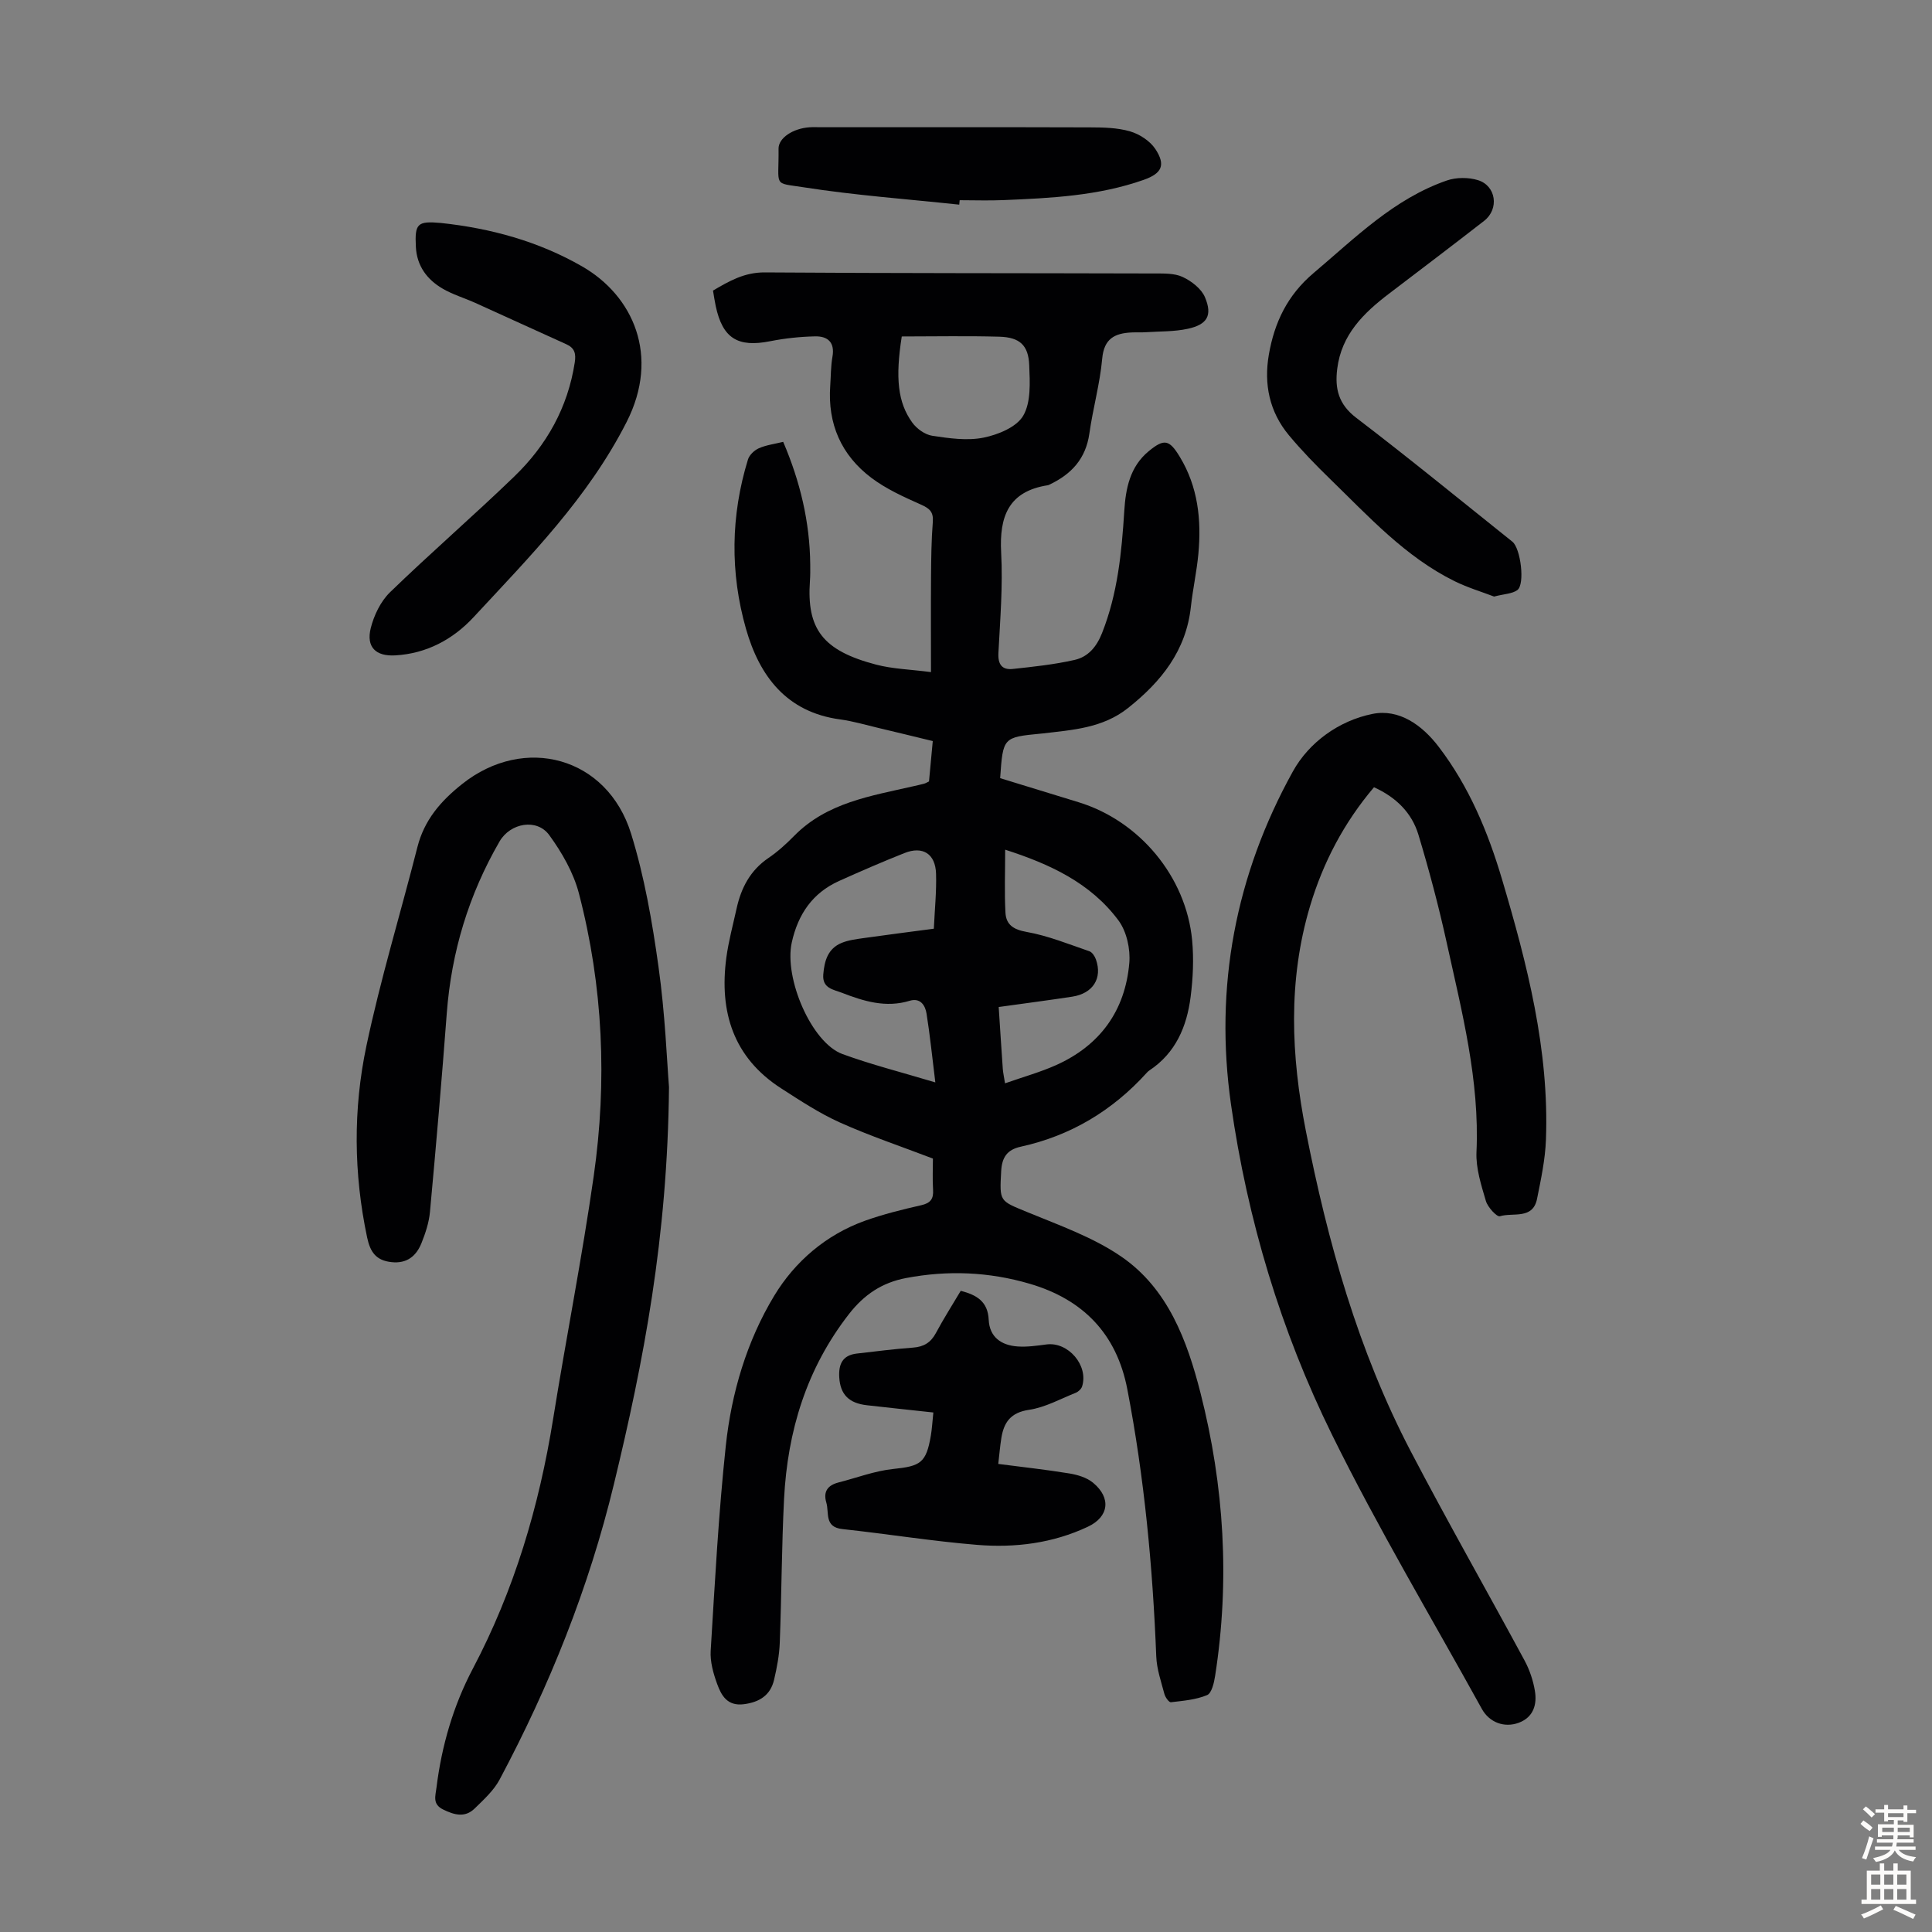 <svg enable-background="new 0 0 400 400" viewBox="0 0 400 400" xmlns="http://www.w3.org/2000/svg"><rect x="0" y="0" width="400" height="400" fill="#808080" stroke="none"/><g fill="#010103"><path d="m193.15 239.87c-6.61-2.53-13.07-4.69-19.26-7.47-4.25-1.91-8.21-4.53-12.15-7.06-9.94-6.4-12.85-15.87-11.36-27.07.46-3.42 1.38-6.78 2.12-10.16.94-4.27 2.82-7.9 6.58-10.46 1.93-1.31 3.7-2.92 5.34-4.59 6.78-6.9 15.84-8.25 24.64-10.27.76-.17 1.53-.34 2.28-.54.31-.09.6-.27 1-.46.24-2.62.49-5.29.78-8.36-3.79-.92-7.54-1.84-11.31-2.73-2.61-.62-5.2-1.39-7.85-1.75-11.12-1.49-16.72-8.98-19.51-18.75-3.31-11.62-3.17-23.44.41-35.07.29-.94 1.33-1.92 2.27-2.33 1.49-.66 3.19-.87 5.02-1.32 3.51 8.2 5.52 16.58 5.6 25.4.01 1.12.02 2.24-.06 3.36-.71 9.97 2.62 14.46 13.69 17.36 3.42.9 7.06.99 11.37 1.55 0-6.82-.04-13.26.01-19.71.03-3.8.07-7.62.37-11.4.16-2.1-.71-2.79-2.5-3.59-3.55-1.58-7.18-3.22-10.25-5.54-6.21-4.69-9.05-11.17-8.49-19.03.14-2.01.11-4.05.46-6.02.54-3.02-1.02-4.28-3.61-4.22-3.1.07-6.22.4-9.26 1-6.73 1.34-9.87-.58-11.3-7.28-.21-.98-.35-1.97-.56-3.2 3.32-1.95 6.48-3.79 10.72-3.76 26.86.19 53.73.14 80.59.22 2 .01 4.22-.08 5.94.73 1.83.86 3.87 2.43 4.61 4.2 1.58 3.77.47 5.64-3.55 6.52-2.8.61-5.75.52-8.64.71-1 .07-2.02 0-3.02.05-3.47.17-5.7 1.27-6.07 5.42-.47 5.21-1.93 10.33-2.66 15.52-.74 5.21-3.73 8.43-8.26 10.56-.1.05-.2.11-.31.13-8.16 1.25-10.1 6.45-9.69 13.97.37 6.9-.21 13.87-.57 20.79-.12 2.37.78 3.51 2.97 3.28 4.29-.46 8.61-.92 12.8-1.87 2.78-.63 4.54-2.66 5.69-5.57 3.23-8.16 4.06-16.67 4.6-25.28.29-4.66 1.18-9.16 5.04-12.35 3.23-2.67 4.29-2.42 6.46 1.16 3.77 6.22 4.49 13.04 3.84 20.08-.34 3.67-1.15 7.29-1.55 10.95-.99 9.11-6.14 15.51-13.03 20.98-5.27 4.18-11.52 4.52-17.72 5.26-.11.01-.22.02-.33.03-7.82.76-7.82.76-8.41 9.22 5.35 1.64 10.77 3.31 16.2 4.97 12.63 3.85 22.31 15.42 23.55 28.6.36 3.86.18 7.83-.31 11.68-.78 6.16-3.09 11.66-8.57 15.28-.18.12-.35.28-.5.45-7.09 7.84-15.75 13.05-26.1 15.32-2.84.62-3.91 2.21-4.06 5.11-.34 6.32-.37 6.05 5.45 8.45 6.67 2.75 13.68 5.22 19.53 9.27 9.58 6.64 13.53 17.34 16.29 28.15 4.91 19.27 6.11 38.84 3.03 58.57-.22 1.43-.71 3.59-1.66 3.99-2.31.97-4.96 1.18-7.5 1.48-.39.05-1.16-1.03-1.34-1.7-.68-2.57-1.59-5.17-1.69-7.79-.73-18.58-2.47-37.04-5.99-55.31-2.21-11.5-9.19-18.62-20.24-21.85-8.39-2.46-16.92-2.82-25.55-1.18-4.98.94-8.69 3.42-11.83 7.45-8.81 11.31-12.73 24.25-13.45 38.29-.5 9.93-.51 19.89-.89 29.83-.1 2.54-.59 5.1-1.17 7.59-.75 3.22-3.01 4.66-6.28 5.08-3.41.43-4.65-1.81-5.52-4.22-.79-2.17-1.47-4.59-1.33-6.84.87-14.17 1.62-28.35 3.13-42.46 1.17-10.95 4.35-21.67 10.03-31.06 4.26-7.04 10.7-12.62 18.79-15.52 3.78-1.35 7.71-2.32 11.63-3.21 1.93-.44 2.58-1.29 2.46-3.2-.14-2.25-.03-4.49-.03-6.46zm.5-15.77c-.65-5.23-1.1-9.76-1.82-14.25-.27-1.71-1.29-3.32-3.49-2.65-4.94 1.51-9.5.1-14.02-1.65-1.76-.68-4.1-.91-3.87-3.79.23-2.83.95-5.38 3.82-6.55 1.42-.58 3.02-.77 4.55-.99 4.73-.67 9.46-1.27 14.52-1.94.19-4.05.57-7.72.46-11.37-.12-4.14-2.75-5.81-6.55-4.29-4.56 1.81-9.07 3.77-13.54 5.78-5.5 2.48-8.49 6.9-9.78 12.72-1.64 7.41 4.08 20.76 10.49 23.11 5.95 2.18 12.14 3.74 19.23 5.87zm14.43.19c3.85-1.35 7.3-2.31 10.53-3.75 9.13-4.08 14.35-11.27 15.2-21.16.25-2.89-.55-6.53-2.24-8.81-5.8-7.81-14.28-11.7-23.46-14.65 0 4.62-.17 8.85.06 13.05.14 2.49 1.66 3.5 4.4 3.98 4.43.79 8.69 2.53 12.98 4 .58.2 1.12 1.04 1.35 1.69 1.38 3.9-.61 7.05-4.91 7.71-5.04.77-10.09 1.42-15.22 2.14.3 4.6.56 8.72.85 12.84.06.76.23 1.51.46 2.96zm-21.38-154.63c-1.35 8.59-.83 13.67 2.17 17.82.92 1.28 2.63 2.51 4.14 2.74 3.5.53 7.22 1.07 10.61.39 3.02-.61 6.86-2.18 8.23-4.55 1.63-2.8 1.38-6.92 1.24-10.44-.16-4.16-1.98-5.79-6.18-5.91-6.68-.19-13.36-.05-20.21-.05z"/><path d="m138.51 225.07c-.3 31.15-5.25 56.79-11.42 82.27-5.18 21.42-13.31 41.68-23.64 61.08-1.22 2.29-3.3 4.18-5.2 6.03-1.99 1.94-4.22 1.31-6.5.19-2.27-1.11-1.59-2.8-1.38-4.55 1.07-8.63 3.47-16.9 7.5-24.56 8.6-16.3 13.74-33.63 16.65-51.76 2.69-16.77 6-33.44 8.4-50.25 2.81-19.66 1.96-39.31-3.07-58.58-1.12-4.28-3.51-8.44-6.14-12.05-2.56-3.51-8.06-2.51-10.28 1.32-6.38 11.02-9.97 22.87-10.93 35.58-1.03 13.71-2.22 27.42-3.48 41.12-.2 2.18-.92 4.37-1.74 6.42-1.08 2.7-3 4.33-6.23 3.98-3.16-.34-4.39-2.03-5.04-5.11-2.8-13.23-2.91-26.56-.15-39.65 2.92-13.85 7.07-27.44 10.56-41.17 1.42-5.59 4.8-9.51 9.24-13.04 12.91-10.29 30.06-5.66 35 10.26 2.76 8.91 4.38 18.25 5.67 27.51 1.39 9.85 1.76 19.82 2.18 24.96z"/><path d="m284.47 162.99c-6.22 7.34-10.54 15.57-13.25 24.65-4.59 15.4-3.92 30.91-.86 46.48 4.52 23.02 10.81 45.47 21.72 66.36 7.61 14.56 15.75 28.84 23.56 43.3 1.04 1.93 1.78 4.12 2.14 6.28.48 2.82-.29 5.46-3.29 6.6-3.03 1.15-6.15-.06-7.69-2.85-10.42-18.88-21.51-37.44-31.02-56.76-10.61-21.54-17.5-44.5-20.91-68.35-3.48-24.38.93-47.54 12.81-68.99 3.36-6.06 9.57-10.51 16.47-11.9 5.48-1.11 10.25 2.26 13.72 6.81 6.27 8.21 10.18 17.57 13.09 27.37 5.23 17.62 9.81 35.38 9.11 53.98-.15 4.1-1.03 8.19-1.84 12.23-.87 4.36-5 2.78-7.69 3.61-.62.19-2.52-1.86-2.9-3.15-.97-3.3-2.1-6.78-1.95-10.14.67-14.88-3.03-29.08-6.17-43.37-1.65-7.51-3.63-14.96-5.85-22.33-1.37-4.54-4.63-7.76-9.2-9.83z"/><path d="m91.26 46.16c10.33 1.1 20.21 3.8 29.25 8.99 10.56 6.06 16.2 18.52 9.22 32.23-7.99 15.7-20.03 27.84-31.69 40.41-4.24 4.57-9.72 7.54-16.22 7.9-4.02.23-6.04-1.72-5.06-5.65.67-2.66 2.05-5.53 3.98-7.41 8.43-8.17 17.33-15.86 25.77-24.01 6.66-6.44 11.06-14.26 12.49-23.59.28-1.82-.02-2.98-1.75-3.76-6.3-2.83-12.57-5.73-18.87-8.57-2.24-1.01-4.64-1.71-6.74-2.94-3.24-1.89-5.34-4.71-5.54-8.65-.25-4.83.32-5.38 5.16-4.95z"/><path d="m193.24 292.44c-4.91-.53-9.34-1-13.76-1.5-3.77-.43-5.5-2.26-5.72-5.75-.17-2.73.66-4.61 3.63-4.95 3.87-.44 7.74-.95 11.63-1.23 2.24-.16 3.7-1.05 4.76-3.04 1.57-2.94 3.37-5.76 5.13-8.72 3.3.85 5.62 2.21 5.79 5.99.17 3.62 2.64 5.3 5.99 5.53 1.98.14 4-.16 5.99-.42 4.48-.58 8.72 4.35 7.36 8.69-.17.54-.78 1.1-1.32 1.32-3.2 1.28-6.35 3.04-9.68 3.53-3.78.56-5.19 2.56-5.72 5.83-.26 1.62-.4 3.27-.64 5.37 5.1.66 9.96 1.19 14.77 1.98 1.69.28 3.57.85 4.85 1.91 3.82 3.16 3.29 7.07-1.08 9.12-7.27 3.42-15.05 4.39-22.9 3.75-9.33-.76-18.59-2.27-27.9-3.27-3.81-.41-2.71-3.38-3.34-5.49-.68-2.3.31-3.59 2.52-4.16 3.76-.96 7.48-2.39 11.3-2.79 5.7-.59 6.86-1.24 7.83-6.96.23-1.38.31-2.82.51-4.74z"/><path d="m309.33 123.51c-2.44-.94-5.42-1.83-8.17-3.18-10.23-5.05-17.79-13.4-25.8-21.18-2.96-2.88-5.86-5.86-8.5-9.03-4.03-4.84-5.22-10.56-4.16-16.69 1.15-6.65 3.83-12.3 9.24-16.88 8.63-7.29 16.64-15.38 27.61-19.18 1.94-.67 4.45-.68 6.42-.08 3.8 1.15 4.46 5.98 1.31 8.43-6.53 5.08-13.13 10.08-19.71 15.09-5.27 4.01-9.83 8.48-10.71 15.53-.52 4.13.26 7.36 3.93 10.16 10.93 8.34 21.58 17.06 32.33 25.65 1.72 1.37 2.65 8.82 1.03 10.02-1.07.78-2.7.79-4.82 1.34z"/><path d="m198.6 42.37c-10.76-1.15-21.58-1.93-32.25-3.6-6.39-1-5.07.06-5.16-7.97-.03-2.23 2.97-4.22 6.43-4.45.78-.05 1.57-.01 2.35-.01 18.57 0 37.13-.03 55.7.03 2.78.01 5.67.06 8.3.83 1.96.57 4.11 1.97 5.22 3.63 2.21 3.34 1.37 5.07-2.38 6.4-9.41 3.32-19.24 3.79-29.07 4.2-3.01.13-6.03.02-9.05.02-.04.31-.06.61-.09.92z"/></g><path d="m385.2 377.6.6-.7c.6.4 1.3.9 1.9 1.5l-.6.7c-.8-.5-1.4-1-1.9-1.5zm.3 7.1c.6-1.4 1.1-2.9 1.5-4.5.3.1.6.3.9.4-.5 1.4-1 2.9-1.5 4.4zm.2-10.1.6-.6c.7.5 1.3 1.1 1.9 1.6l-.7.7c-.6-.6-1.2-1.2-1.8-1.7zm8.4-.8h.8v.9h1.8v.7h-1.8v1.8h-.8v-.3h-1.2v.9h3.3v2.6h-.8v-.4h-2.5c0 .3 0 .6-.1.8h3.4v.7h-3.5c0 .3-.1.6-.1.8h4v.7h-3.5c.7.9 1.9 1.3 3.6 1.5-.2.2-.4.5-.6.9-1.9-.3-3.2-1.1-3.8-2.3-.5 1.1-1.8 2-3.9 2.4-.2-.3-.4-.5-.6-.8 1.9-.4 3.1-.9 3.6-1.7h-3.2v-.7h3.5c.1-.2.1-.5.2-.8h-3.3v-.7h3.4c0-.2 0-.5 0-.8h-2.4v.3h-.8v-2.6h3.3v-.9h-1.2v.3h-.8v-1.8h-1.8v-.7h1.8v-.9h.8v.9h3.2zm-4.4 5.5h2.4c0-.3 0-.6 0-.9h-2.4zm1.2-3.1h3.2v-.8h-3.2zm4.4 2.2h-2.4v.9h2.5v-.9z" fill="#fcfbfa"/><path d="m389.2 385.8h.9v1.5h1.9v-1.5h.9v1.5h2.7v6h1.1v.9h-11.3v-.9h1.1v-6h2.7zm.2 8.7.5.8c-1.2.6-2.5 1.3-4 1.9-.2-.3-.3-.6-.6-.8 1.6-.6 3-1.3 4.1-1.9zm-2-4.3h1.9v-2.1h-1.9zm0 3.1h1.9v-2.2h-1.9zm2.7-3.1h1.9v-2.1h-1.9zm0 3.1h1.9v-2.2h-1.9zm2.4 1.3c1.4.6 2.7 1.2 4.1 1.8l-.5.9c-1.5-.7-2.8-1.4-4.1-1.9zm2.2-6.5h-1.9v2.1h1.9zm-1.9 5.2h1.9v-2.2h-1.9z" fill="#fcfbfa"/></svg>
